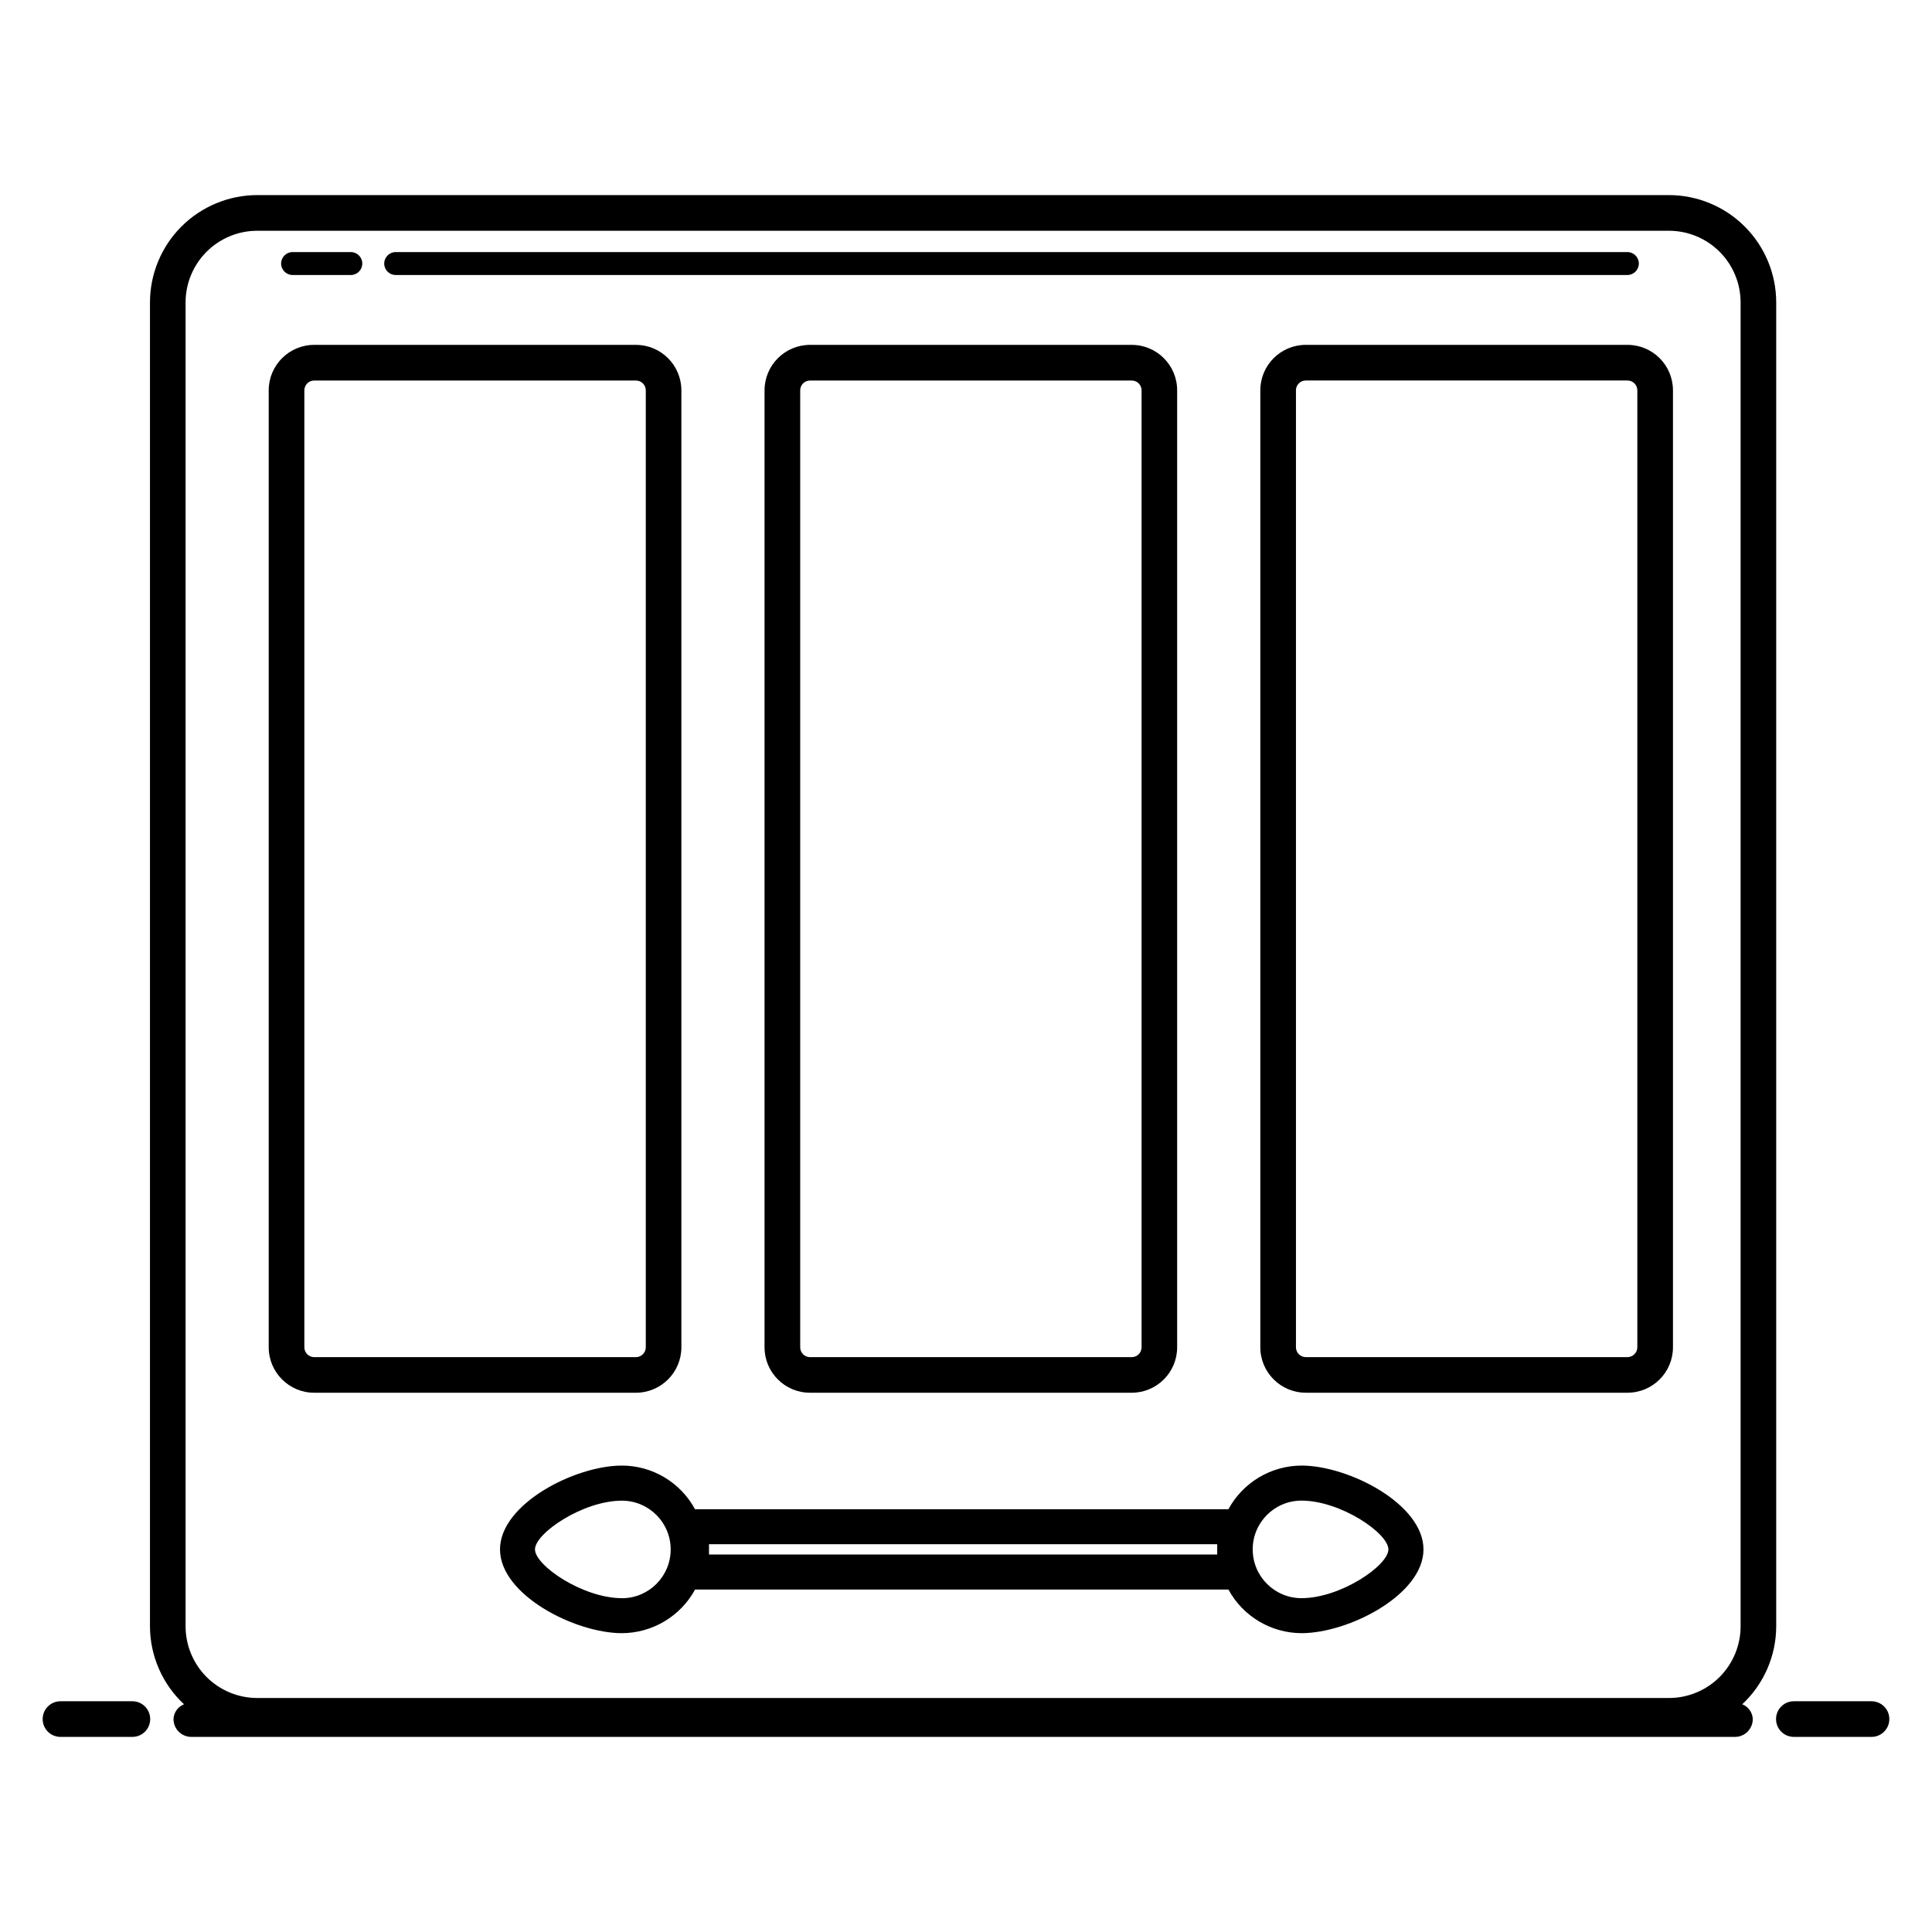 <?xml version="1.0" encoding="UTF-8"?>
<!-- Uploaded to: ICON Repo, www.iconrepo.com, Generator: ICON Repo Mixer Tools -->
<svg fill="#000000" width="800px" height="800px" version="1.1" viewBox="144 144 512 512" xmlns="http://www.w3.org/2000/svg">
 <g>
  <path d="m490.04 235.39c-6.648 0.008-12.035 5.394-12.043 12.043v253.62c0.016 6.644 5.402 12.02 12.043 12.031h85.27c6.644 0 12.035-5.383 12.043-12.031v-253.62c-0.008-6.648-5.394-12.035-12.043-12.043zm87.867 12.043v253.62c-0.016 1.434-1.18 2.59-2.613 2.598h-85.254c-1.43-0.008-2.59-1.164-2.598-2.598v-253.62c0-1.434 1.164-2.598 2.598-2.598h85.27c1.43 0.008 2.59 1.168 2.598 2.598z"/>
  <path d="m443.93 513.09c6.637-0.012 12.02-5.391 12.027-12.031v-253.62c0-6.644-5.383-12.035-12.027-12.043h-85.27c-6.648 0.008-12.039 5.394-12.047 12.043v253.62c0.008 6.648 5.398 12.031 12.047 12.031zm-87.867-12.027v-253.62c0-1.434 1.16-2.598 2.598-2.598h85.27c0.688 0 1.348 0.273 1.836 0.762 0.488 0.488 0.762 1.148 0.762 1.836v253.62c-0.012 1.434-1.168 2.59-2.598 2.598h-85.27c-1.434-0.008-2.59-1.164-2.598-2.598z"/>
  <path d="m227.27 513.09h85.254c6.648 0 12.035-5.383 12.047-12.031v-253.62c-0.012-6.648-5.398-12.035-12.047-12.043h-85.254c-6.652 0-12.051 5.391-12.059 12.043v253.62c0.016 6.648 5.41 12.031 12.059 12.031zm-2.613-265.65c0-0.691 0.277-1.355 0.766-1.84 0.492-0.488 1.156-0.762 1.848-0.758h85.254c1.438 0 2.606 1.16 2.613 2.598v253.62c-0.016 1.434-1.18 2.59-2.613 2.598h-85.254c-1.438 0-2.606-1.16-2.613-2.598z"/>
  <path d="m488.91 532.39c-3.969 0.016-7.863 1.098-11.27 3.133-3.406 2.035-6.203 4.949-8.098 8.438h-141.36c-1.887-3.492-4.684-6.414-8.09-8.449-3.41-2.039-7.305-3.117-11.277-3.121-12.453 0-32.309 10.172-32.309 22.215s19.852 22.199 32.309 22.199c3.969-0.016 7.863-1.094 11.27-3.129 3.41-2.031 6.211-4.941 8.113-8.43h141.35-0.004c1.895 3.488 4.691 6.398 8.102 8.434 3.406 2.031 7.297 3.113 11.266 3.125 12.469 0 32.324-10.156 32.324-22.199-0.004-12.043-19.855-22.215-32.324-22.215zm-180.1 35.141c-10.359 0-23.035-8.66-23.035-12.926 0.004-4.266 12.676-12.91 23.035-12.91 7.141 0 12.926 5.785 12.926 12.926 0 7.137-5.785 12.926-12.926 12.926zm157.75-11.57h-134.67v-1.355-1.371h134.68v1.371c-0.004 0.457-0.02 0.898-0.004 1.355zm22.34 11.57h0.004c-7.141 0-12.926-5.789-12.926-12.926 0-7.141 5.785-12.926 12.926-12.926 10.359 0 23.035 8.645 23.035 12.926-0.004 4.281-12.676 12.926-23.035 12.926z"/>
  <path d="m248.86 216.88h326.41c1.676 0 3.039-1.359 3.039-3.039 0-1.676-1.363-3.039-3.039-3.039h-326.41c-1.68 0-3.039 1.363-3.039 3.039 0 1.68 1.359 3.039 3.039 3.039z"/>
  <path d="m221.54 216.88h15.43c1.68 0 3.039-1.359 3.039-3.039 0-1.676-1.359-3.039-3.039-3.039h-15.43c-1.676 0-3.039 1.363-3.039 3.039 0 1.68 1.363 3.039 3.039 3.039z"/>
  <path d="m639.97 594.85h-20.578c-2.606 0-4.723 2.113-4.723 4.723 0 2.609 2.117 4.723 4.723 4.723h20.578c2.609 0 4.723-2.113 4.723-4.723 0-2.609-2.113-4.723-4.723-4.723z"/>
  <path d="m605.71 595.65c5.727-5.344 8.988-12.82 9.004-20.656v-350.86c-0.008-7.535-3.004-14.762-8.332-20.09-5.324-5.332-12.551-8.332-20.086-8.344h-374.12c-7.539 0.008-14.766 3.008-20.098 8.336-5.328 5.332-8.328 12.559-8.336 20.098v350.86c0.023 7.84 3.289 15.316 9.02 20.656-1.621 0.641-2.715 2.18-2.785 3.922 0 2.609 2.113 4.723 4.723 4.723h409.08c2.609 0 4.723-2.113 4.723-4.723-0.07-1.742-1.164-3.281-2.785-3.922zm-412.53-371.51c0.004-5.035 2.008-9.859 5.566-13.422 3.559-3.559 8.387-5.559 13.422-5.566h374.12c5.035 0.008 9.863 2.008 13.422 5.566 3.559 3.562 5.562 8.387 5.566 13.422v350.86c-0.004 5.035-2.008 9.863-5.566 13.422-3.559 3.562-8.387 5.562-13.422 5.566h-374.12c-5.035-0.004-9.863-2.004-13.422-5.566-3.559-3.559-5.562-8.387-5.566-13.422z"/>
  <path d="m179.08 594.85h-19.051c-2.609 0-4.723 2.113-4.723 4.723 0 2.609 2.113 4.723 4.723 4.723h19.051c2.609 0 4.723-2.113 4.723-4.723 0-2.609-2.113-4.723-4.723-4.723z"/>
 </g>
</svg>